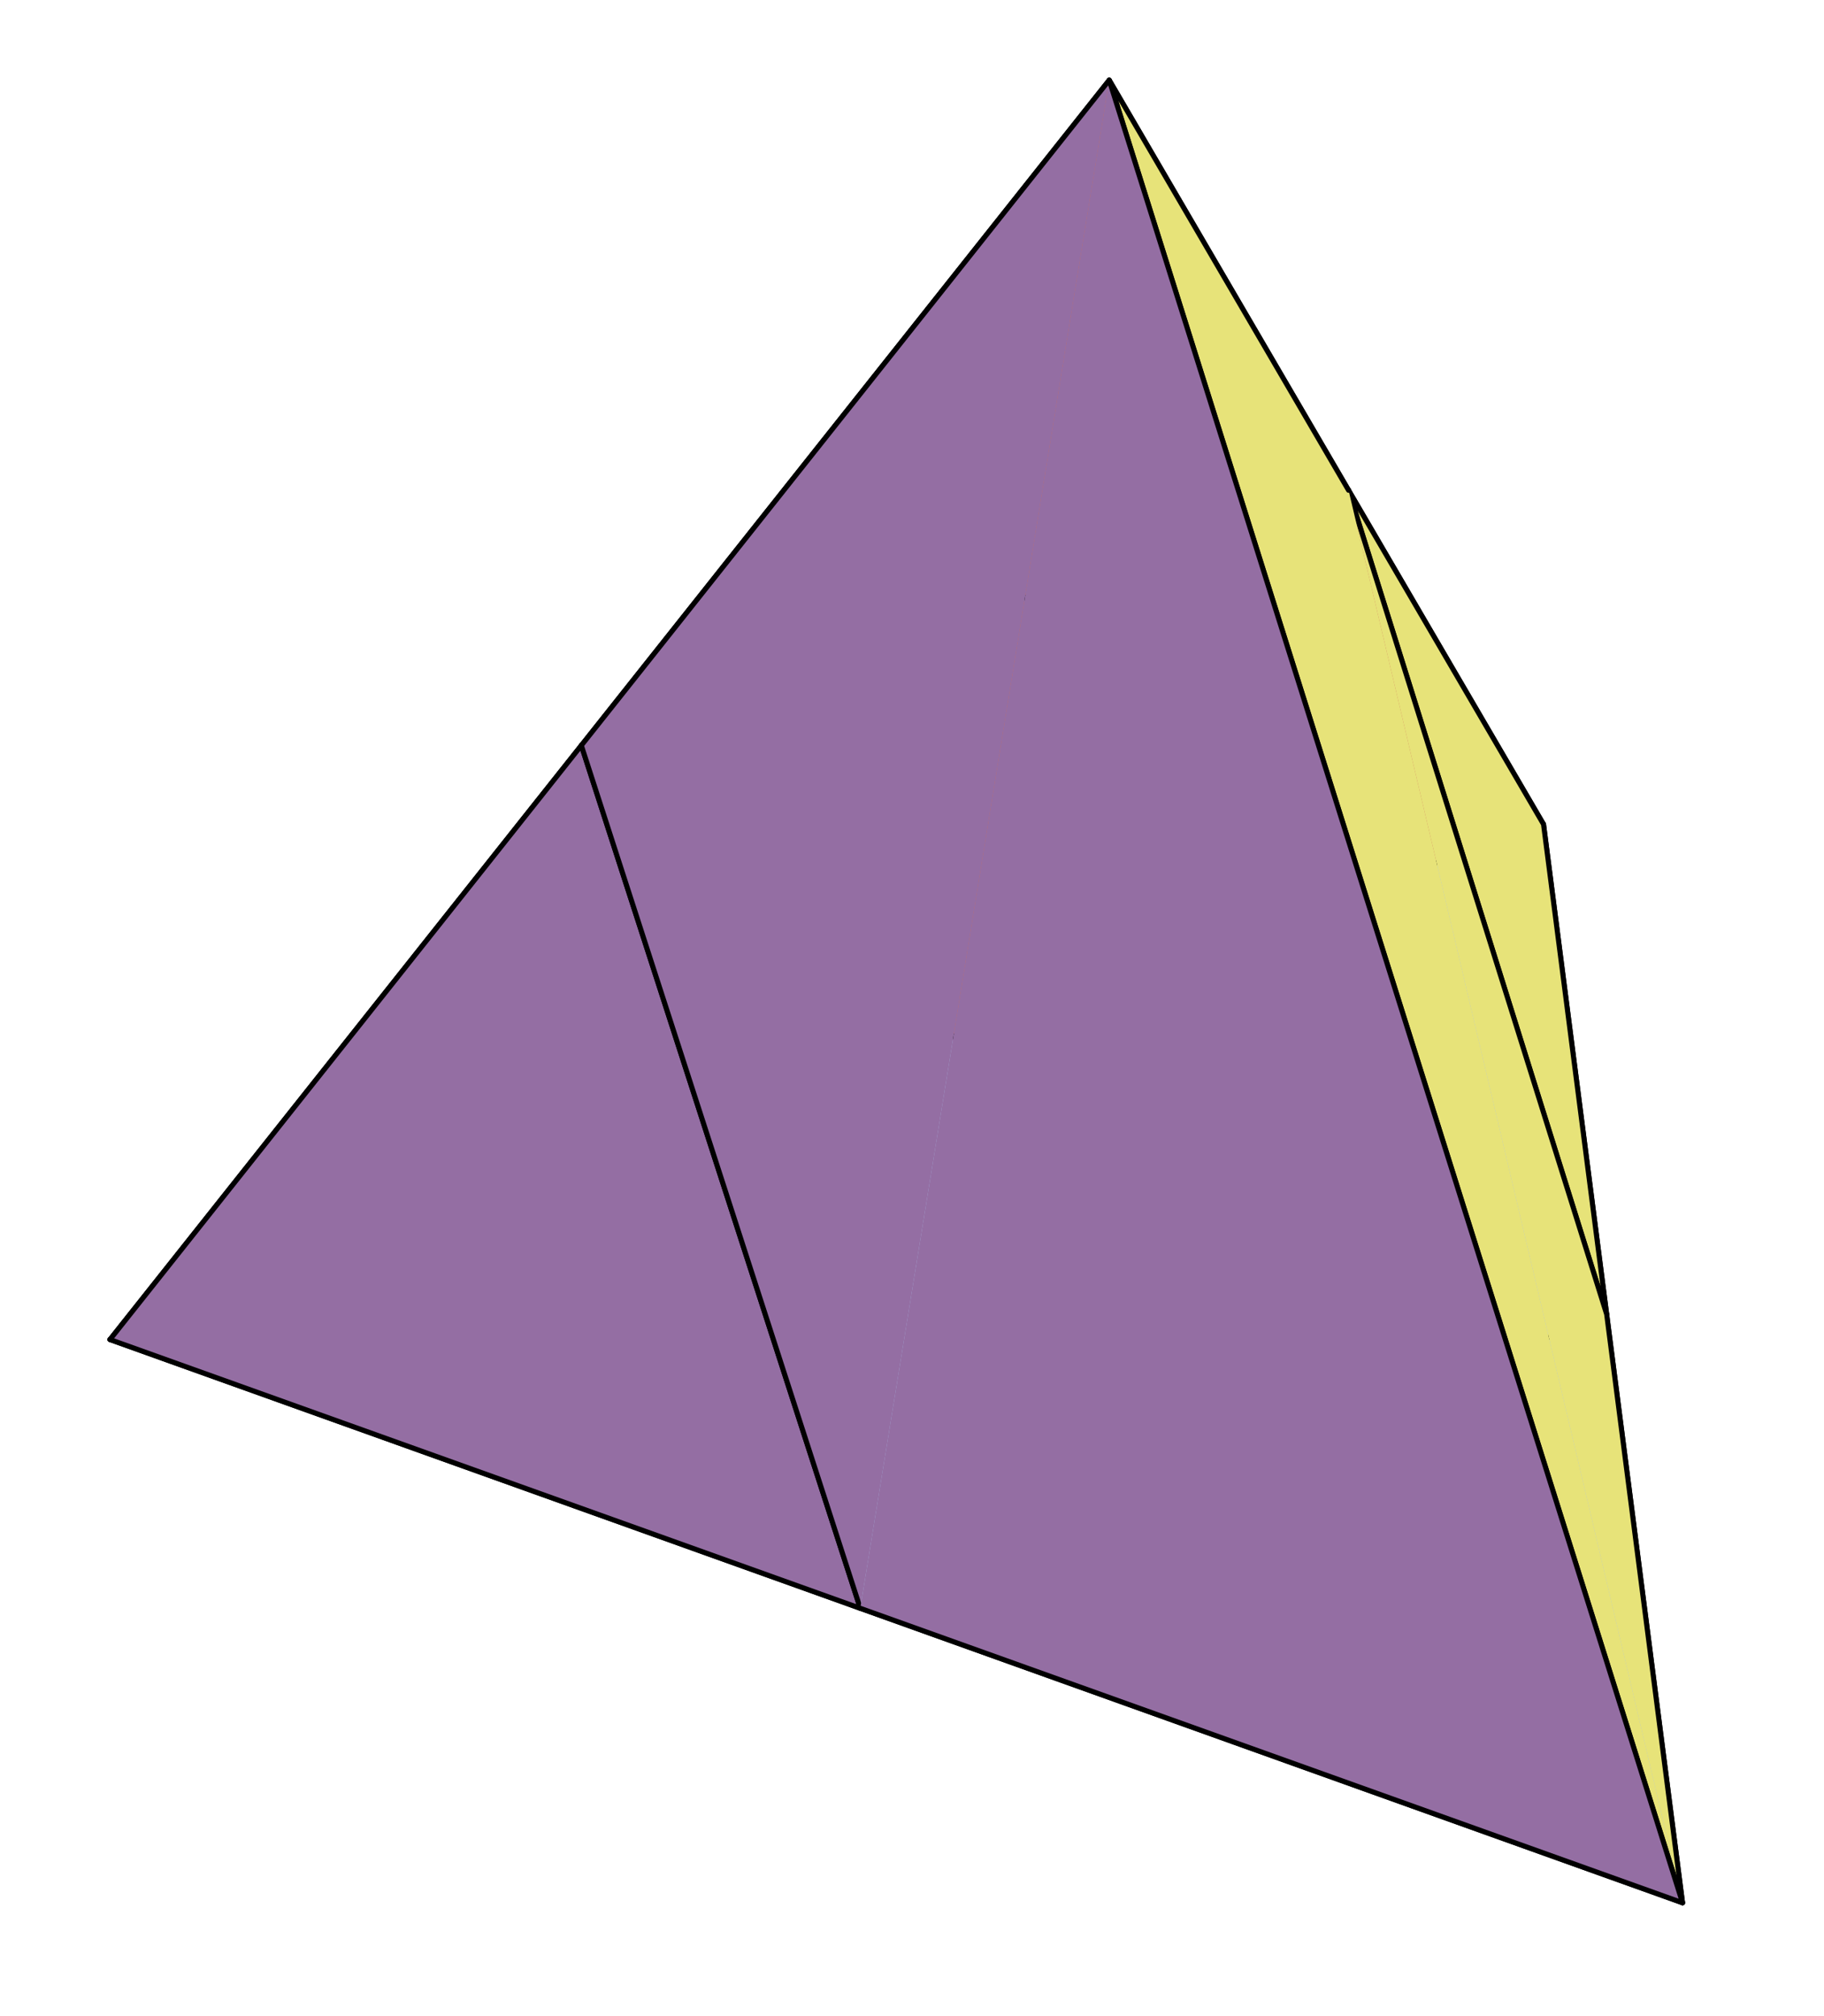 <?xml version="1.0" encoding="UTF-8"?>
<svg xmlns="http://www.w3.org/2000/svg" xmlns:xlink="http://www.w3.org/1999/xlink" width="181" height="200" viewBox="0 0 181 200">
<path fill-rule="nonzero" fill="rgb(66.209%, 74.219%, 91.014%)" fill-opacity="1" stroke-width="5" stroke-linecap="round" stroke-linejoin="round" stroke="rgb(0%, 0%, 0%)" stroke-opacity="1" stroke-miterlimit="10" d="M 1531.68 1182.344 L 1594.336 696.367 L 853.672 404.727 " transform="matrix(0.1, 0, 0, -0.1, 0, 200)"/>
<path fill-rule="nonzero" fill="rgb(66.209%, 74.219%, 91.014%)" fill-opacity="1" stroke-width="5" stroke-linecap="round" stroke-linejoin="round" stroke="rgb(0%, 0%, 0%)" stroke-opacity="1" stroke-miterlimit="10" d="M 853.672 404.727 L 109.141 671.289 L 1531.68 1182.344 " transform="matrix(0.1, 0, 0, -0.1, 0, 200)"/>
<path fill-rule="nonzero" fill="rgb(80.859%, 43.506%, 35.01%)" fill-opacity="1" stroke-width="5" stroke-linecap="round" stroke-linejoin="round" stroke="rgb(0%, 0%, 0%)" stroke-opacity="1" stroke-miterlimit="10" d="M 1338.203 1513.711 L 1531.68 1182.344 L 109.141 671.289 " transform="matrix(0.1, 0, 0, -0.1, 0, 200)"/>
<path fill-rule="nonzero" fill="rgb(90.43%, 89.062%, 47.289%)" fill-opacity="1" d="M 159.434 130.363 L 153.168 81.766 L 133.82 48.629 "/>
<path fill="none" stroke-width="5" stroke-linecap="round" stroke-linejoin="round" stroke="rgb(0%, 0%, 0%)" stroke-opacity="1" stroke-miterlimit="10" d="M 1594.336 696.367 L 1531.68 1182.344 L 1338.203 1513.711 Z M 1594.336 696.367 " transform="matrix(0.1, 0, 0, -0.1, 0, 200)"/>
<path fill-rule="nonzero" fill="rgb(66.209%, 74.219%, 91.014%)" fill-opacity="1" d="M 159.434 130.363 L 166.961 188.738 L 85.367 159.527 "/>
<path fill="none" stroke-width="5" stroke-linecap="round" stroke-linejoin="round" stroke="rgb(0%, 0%, 0%)" stroke-opacity="1" stroke-miterlimit="10" d="M 1594.336 696.367 L 1669.609 112.617 L 853.672 404.727 Z M 1594.336 696.367 " transform="matrix(0.1, 0, 0, -0.1, 0, 200)"/>
<path fill-rule="nonzero" fill="rgb(90.43%, 89.062%, 47.289%)" fill-opacity="1" stroke-width="5" stroke-linecap="round" stroke-linejoin="round" stroke="rgb(0%, 0%, 0%)" stroke-opacity="1" stroke-miterlimit="10" d="M 1669.609 112.617 L 1594.336 696.367 L 1338.203 1513.711 " transform="matrix(0.1, 0, 0, -0.1, 0, 200)"/>
<path fill-rule="nonzero" fill="rgb(80.859%, 43.506%, 35.01%)" fill-opacity="1" stroke-width="5" stroke-linecap="round" stroke-linejoin="round" stroke="rgb(0%, 0%, 0%)" stroke-opacity="1" stroke-miterlimit="10" d="M 109.141 671.289 L 576.875 1260.586 L 1338.203 1513.711 " transform="matrix(0.1, 0, 0, -0.1, 0, 200)"/>
<path fill-rule="nonzero" fill="rgb(58.202%, 43.089%, 64.062%)" fill-opacity="1" d="M 57.688 73.941 L 10.914 132.871 L 85.367 159.527 "/>
<path fill="none" stroke-width="5" stroke-linecap="round" stroke-linejoin="round" stroke="rgb(0%, 0%, 0%)" stroke-opacity="1" stroke-miterlimit="10" d="M 576.875 1260.586 L 109.141 671.289 L 853.672 404.727 Z M 576.875 1260.586 " transform="matrix(0.1, 0, 0, -0.1, 0, 200)"/>
<path fill-rule="nonzero" fill="rgb(80.859%, 43.506%, 35.01%)" fill-opacity="1" d="M 57.688 73.941 L 110.07 7.949 L 133.82 48.629 "/>
<path fill="none" stroke-width="5" stroke-linecap="round" stroke-linejoin="round" stroke="rgb(0%, 0%, 0%)" stroke-opacity="1" stroke-miterlimit="10" d="M 576.875 1260.586 L 1100.703 1920.508 L 1338.203 1513.711 Z M 576.875 1260.586 " transform="matrix(0.1, 0, 0, -0.1, 0, 200)"/>
<path fill-rule="nonzero" fill="rgb(90.43%, 89.062%, 47.289%)" fill-opacity="1" stroke-width="5" stroke-linecap="round" stroke-linejoin="round" stroke="rgb(0%, 0%, 0%)" stroke-opacity="1" stroke-miterlimit="10" d="M 1338.203 1513.711 L 1100.703 1920.508 L 1669.609 112.617 " transform="matrix(0.1, 0, 0, -0.1, 0, 200)"/>
<path fill-rule="nonzero" fill="rgb(58.202%, 43.089%, 64.062%)" fill-opacity="1" stroke-width="5" stroke-linecap="round" stroke-linejoin="round" stroke="rgb(0%, 0%, 0%)" stroke-opacity="1" stroke-miterlimit="10" d="M 1100.703 1920.508 L 576.875 1260.586 L 853.672 404.727 " transform="matrix(0.1, 0, 0, -0.1, 0, 200)"/>
<path fill-rule="nonzero" fill="rgb(58.202%, 43.089%, 64.062%)" fill-opacity="1" stroke-width="5" stroke-linecap="round" stroke-linejoin="round" stroke="rgb(0%, 0%, 0%)" stroke-opacity="1" stroke-miterlimit="10" d="M 853.672 404.727 L 1669.609 112.617 L 1100.703 1920.508 " transform="matrix(0.1, 0, 0, -0.1, 0, 200)"/>
</svg>
